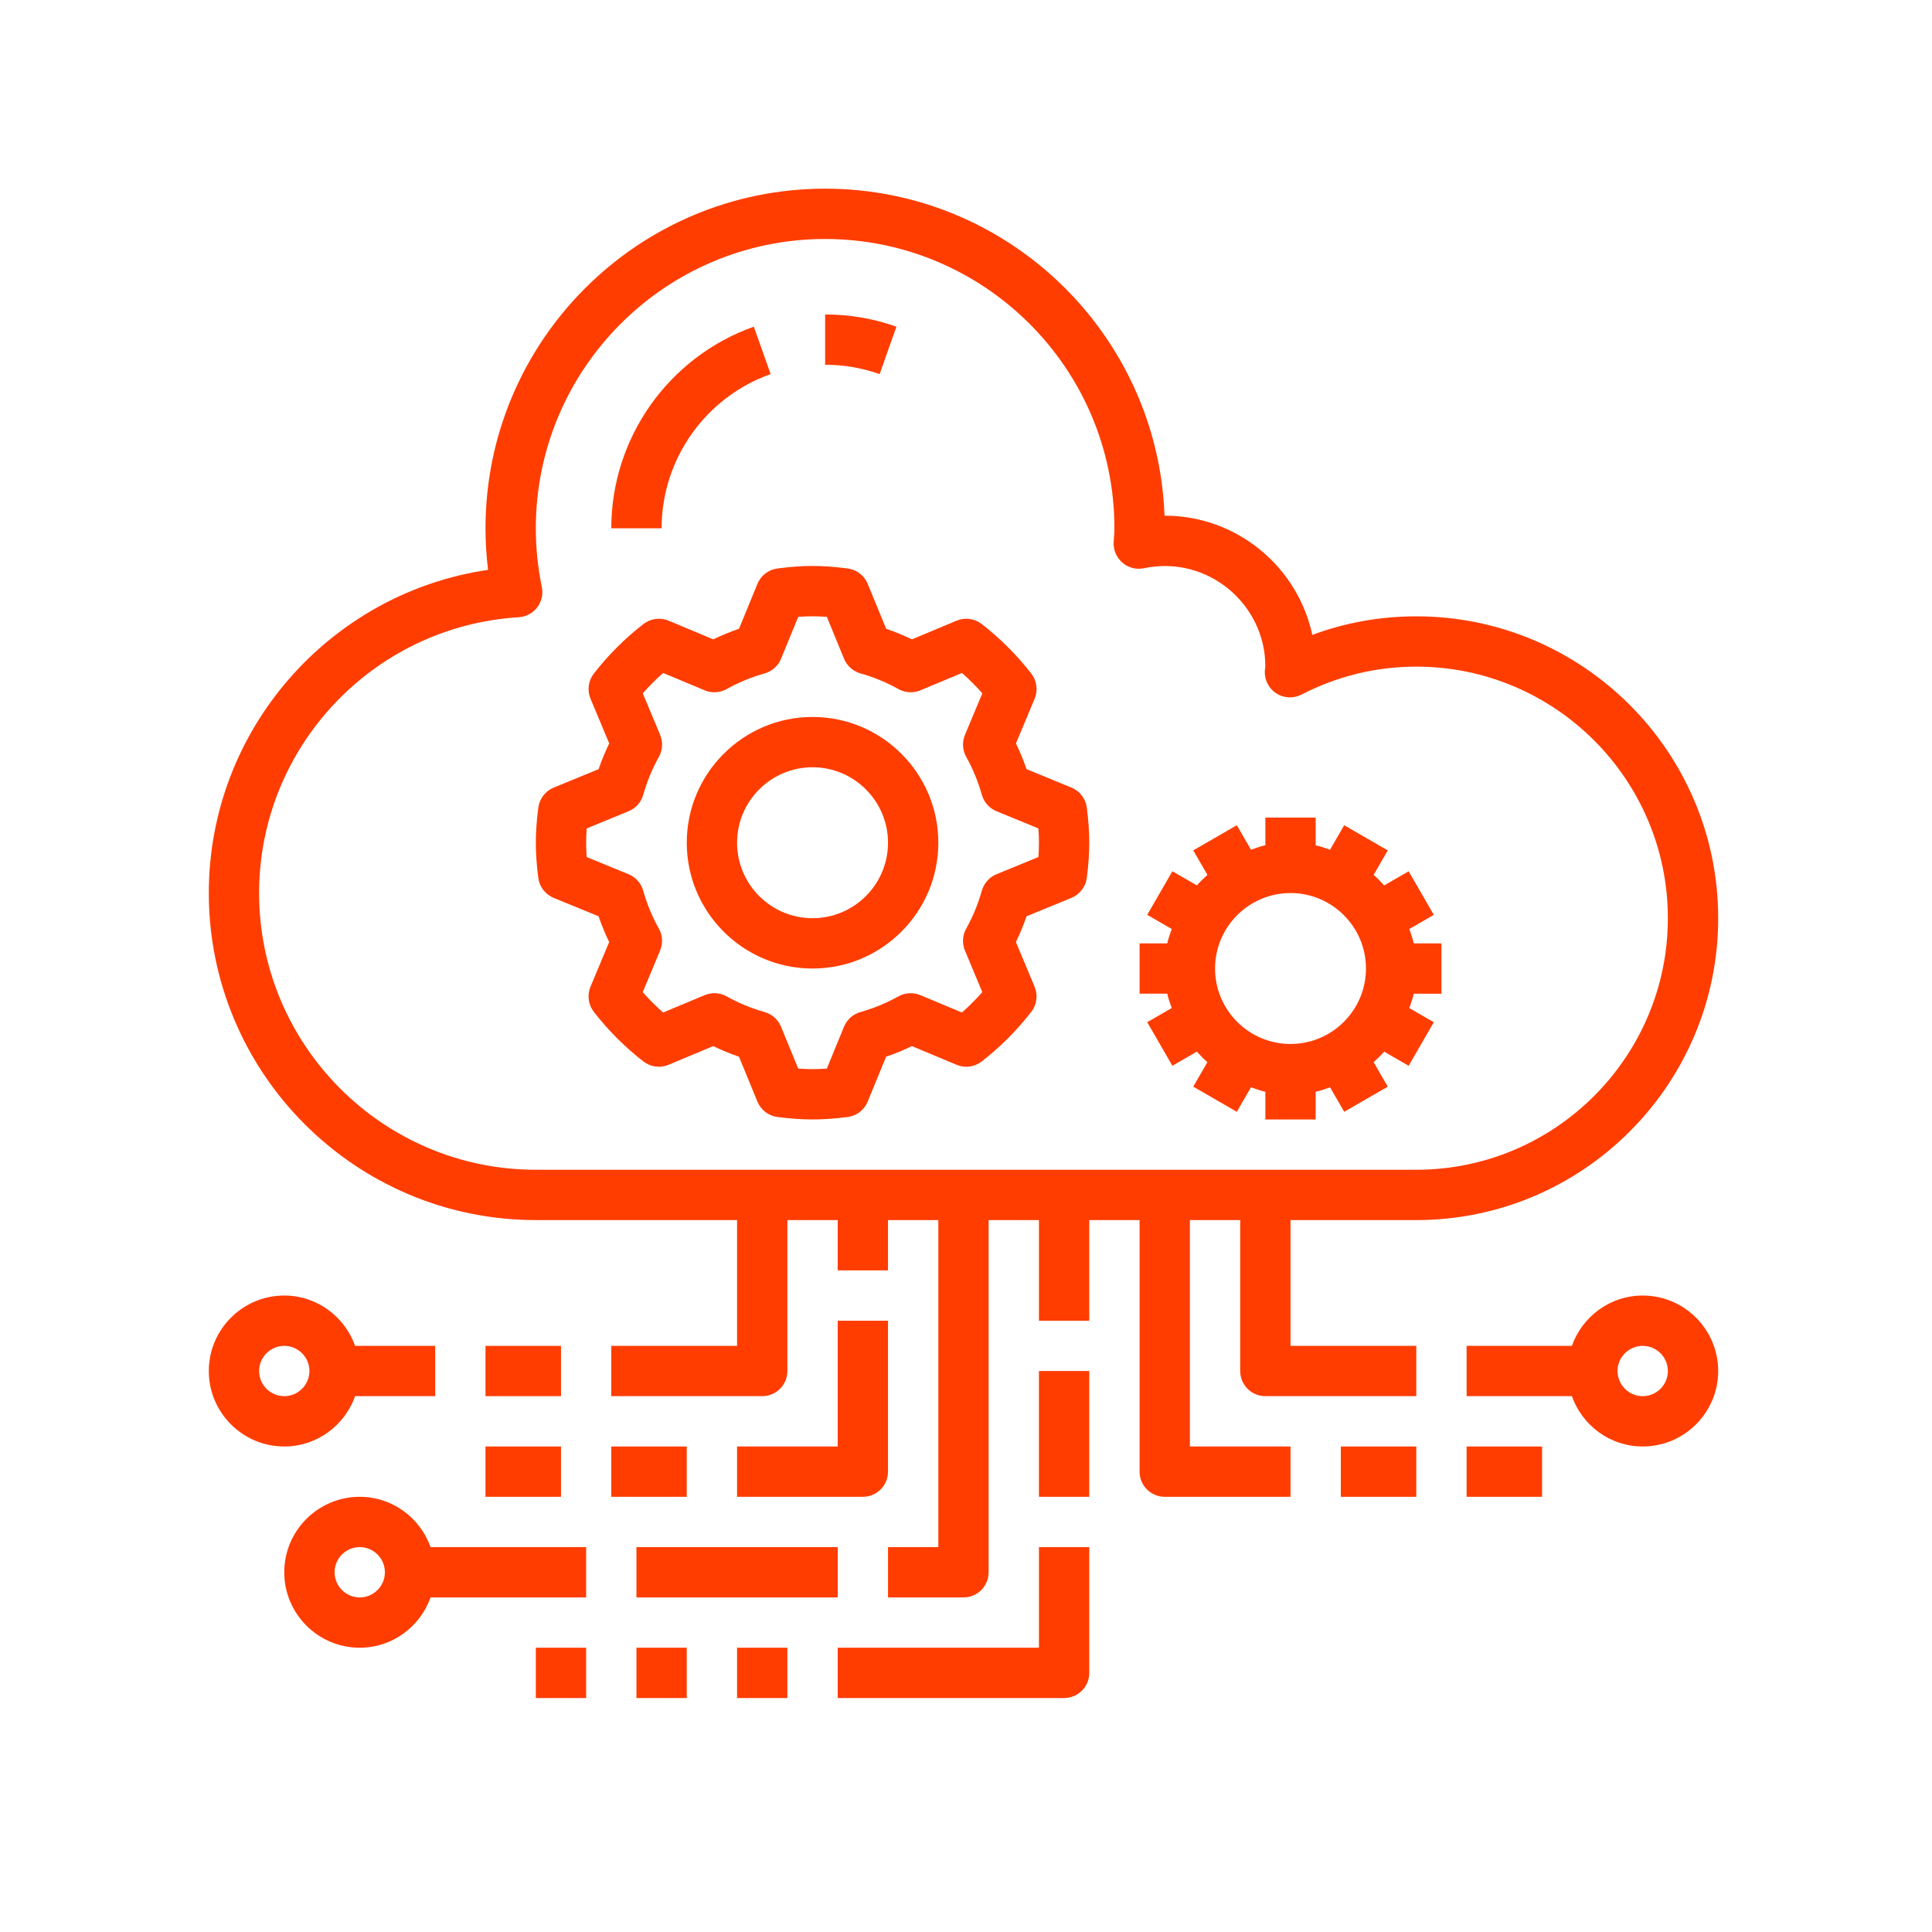 <svg version="1.2" preserveAspectRatio="xMidYMid meet" height="500" viewBox="0 0 375.12 383.04" zoomAndPan="magnify" width="500" xmlns:xlink="http://www.w3.org/1999/xlink" xmlns="http://www.w3.org/2000/svg"><defs><clipPath id="4cc540905a"><path d="M 37.438 37.406 L 336.688 37.406 L 336.688 317 L 37.438 317 Z M 37.438 37.406"></path></clipPath><clipPath id="0ef8468354"><path d="M 102 326 L 113 326 L 113 336.656 L 102 336.656 Z M 102 326"></path></clipPath><clipPath id="435cc32f07"><path d="M 122 326 L 133 326 L 133 336.656 L 122 336.656 Z M 122 326"></path></clipPath><clipPath id="494e844806"><path d="M 142 326 L 153 326 L 153 336.656 L 142 336.656 Z M 142 326"></path></clipPath><clipPath id="5964e4d9d0"><path d="M 162 306 L 212 306 L 212 336.656 L 162 336.656 Z M 162 306"></path></clipPath><clipPath id="9617f0d5e4"><path d="M 37.438 256 L 83 256 L 83 287 L 37.438 287 Z M 37.438 256"></path></clipPath><clipPath id="b8b4d5cdd3"><path d="M 286 256 L 336.688 256 L 336.688 287 L 286 287 Z M 286 256"></path></clipPath></defs><g id="6dd2f191bd"><g clip-path="url(#4cc540905a)" clip-rule="nonzero"><path d="M 276.836 241.895 C 309.84 241.895 336.688 215.047 336.688 182.043 C 336.688 149.043 309.84 122.195 276.836 122.195 C 269.723 122.195 262.816 123.43 256.219 125.875 C 253.32 112.383 241.301 102.242 226.961 102.242 C 226.945 102.242 226.93 102.242 226.918 102.242 C 225.602 66.27 195.926 37.406 159.629 37.406 C 122.504 37.406 92.297 67.609 92.297 104.738 C 92.297 107.492 92.469 110.242 92.801 112.98 C 61.34 117.594 37.438 144.746 37.438 177.055 C 37.438 212.805 66.523 241.895 102.273 241.895 L 142.172 241.895 L 142.172 266.832 L 117.234 266.832 L 117.234 276.805 L 147.16 276.805 C 149.914 276.805 152.148 274.57 152.148 271.82 L 152.148 241.895 L 162.125 241.895 L 162.125 251.867 L 172.098 251.867 L 172.098 241.895 L 182.074 241.895 L 182.074 306.73 L 172.098 306.73 L 172.098 316.707 L 187.062 316.707 C 189.812 316.707 192.047 314.473 192.047 311.719 L 192.047 241.895 L 202.023 241.895 L 202.023 261.844 L 212 261.844 L 212 241.895 L 221.973 241.895 L 221.973 291.77 C 221.973 294.523 224.207 296.758 226.961 296.758 L 251.898 296.758 L 251.898 286.781 L 231.949 286.781 L 231.949 241.895 L 241.922 241.895 L 241.922 271.82 C 241.922 274.57 244.156 276.805 246.91 276.805 L 276.836 276.805 L 276.836 266.832 L 251.898 266.832 L 251.898 241.895 Z M 47.41 177.055 C 47.41 148.164 70.02 124.141 98.883 122.375 C 100.328 122.285 101.66 121.574 102.539 120.43 C 103.414 119.281 103.754 117.805 103.465 116.387 C 102.672 112.562 102.273 108.645 102.273 104.738 C 102.273 73.113 128.004 47.383 159.629 47.383 C 191.254 47.383 216.984 73.113 216.984 104.738 C 216.984 105.293 216.945 105.836 216.906 106.383 L 216.836 107.535 C 216.762 109.078 217.41 110.566 218.582 111.57 C 219.758 112.574 221.336 112.977 222.84 112.656 C 235.516 110.008 246.91 119.836 246.902 132.074 C 246.883 132.234 246.805 132.887 246.801 133.047 C 246.723 134.82 247.594 136.512 249.09 137.477 C 250.586 138.434 252.488 138.527 254.066 137.711 C 261.211 134.035 268.871 132.168 276.836 132.168 C 304.336 132.168 326.711 154.543 326.711 182.043 C 326.711 209.543 304.336 231.918 276.836 231.918 L 102.273 231.918 C 72.023 231.918 47.41 207.305 47.41 177.055 Z M 47.41 177.055" style="stroke:none;fill-rule:nonzero;fill:#ff3d00;fill-opacity:1;"></path></g><path d="M 173.766 64.77 C 169.23 63.16 164.477 62.344 159.629 62.344 L 159.629 72.32 C 163.336 72.32 166.973 72.941 170.434 74.168 Z M 173.766 64.77" style="stroke:none;fill-rule:nonzero;fill:#ff3d00;fill-opacity:1;"></path><path d="M 148.828 74.168 L 145.492 64.77 C 128.594 70.762 117.234 86.824 117.234 104.738 L 127.211 104.738 C 127.211 91.035 135.898 78.754 148.828 74.168 Z M 148.828 74.168" style="stroke:none;fill-rule:nonzero;fill:#ff3d00;fill-opacity:1;"></path><path d="M 208.461 156.148 L 199.566 152.496 C 198.961 150.738 198.258 149.031 197.461 147.391 L 201.164 138.531 C 201.859 136.875 201.605 134.977 200.508 133.555 C 197.664 129.883 194.352 126.574 190.668 123.715 C 189.246 122.617 187.344 122.363 185.691 123.055 L 176.832 126.762 C 175.188 125.965 173.48 125.262 171.727 124.656 L 168.074 115.762 C 167.391 114.098 165.871 112.934 164.09 112.703 C 158.887 112.043 155.395 112.043 150.195 112.703 C 148.414 112.926 146.887 114.094 146.207 115.762 L 142.559 124.656 C 140.801 125.262 139.098 125.965 137.449 126.762 L 128.594 123.055 C 126.941 122.367 125.031 122.617 123.617 123.715 C 119.945 126.559 116.633 129.863 113.773 133.551 C 112.672 134.973 112.422 136.871 113.117 138.531 L 116.824 147.391 C 116.023 149.035 115.32 150.742 114.719 152.496 L 105.82 156.148 C 104.16 156.832 102.992 158.352 102.762 160.133 C 102.43 162.73 102.273 164.941 102.273 167.082 C 102.273 169.223 102.43 171.43 102.758 174.027 C 102.98 175.809 104.148 177.336 105.816 178.016 L 114.711 181.664 C 115.316 183.422 116.02 185.125 116.816 186.773 L 113.113 195.629 C 112.418 197.285 112.672 199.188 113.77 200.605 C 116.613 204.277 119.918 207.59 123.605 210.449 C 125.027 211.551 126.934 211.801 128.586 211.105 L 137.445 207.398 C 139.09 208.199 140.797 208.902 142.555 209.504 L 146.203 218.402 C 146.887 220.062 148.406 221.23 150.188 221.461 C 152.789 221.789 154.996 221.945 157.137 221.945 C 159.277 221.945 161.484 221.789 164.082 221.461 C 165.863 221.234 167.391 220.07 168.07 218.402 L 171.719 209.504 C 173.48 208.902 175.188 208.199 176.828 207.398 L 185.684 211.105 C 187.34 211.801 189.242 211.551 190.664 210.449 C 194.344 207.602 197.648 204.289 200.504 200.605 C 201.605 199.188 201.855 197.285 201.16 195.629 L 197.457 186.773 C 198.254 185.125 198.957 183.422 199.559 181.664 L 208.457 178.016 C 210.117 177.332 211.285 175.809 211.516 174.027 C 211.844 171.43 212 169.223 212 167.082 C 212 164.941 211.844 162.73 211.516 160.133 C 211.289 158.352 210.125 156.828 208.461 156.148 Z M 201.914 169.918 L 193.609 173.324 C 192.195 173.91 191.121 175.105 190.703 176.582 C 189.949 179.246 188.906 181.773 187.602 184.105 C 186.852 185.441 186.762 187.047 187.352 188.461 L 190.793 196.703 C 189.531 198.133 188.184 199.48 186.754 200.742 L 178.512 197.301 C 177.098 196.707 175.488 196.801 174.148 197.551 C 171.828 198.852 169.301 199.895 166.633 200.648 C 165.16 201.066 163.961 202.137 163.375 203.555 L 159.969 211.859 C 157.973 212.004 156.293 212.004 154.293 211.859 L 150.887 203.555 C 150.305 202.137 149.105 201.066 147.629 200.648 C 144.965 199.895 142.438 198.852 140.109 197.543 C 138.773 196.797 137.168 196.707 135.75 197.297 L 127.512 200.742 C 126.078 199.48 124.727 198.133 123.469 196.703 L 126.91 188.461 C 127.504 187.047 127.414 185.441 126.664 184.105 C 125.355 181.773 124.312 179.242 123.559 176.582 C 123.141 175.109 122.07 173.91 120.652 173.324 L 112.348 169.918 C 112.285 168.922 112.25 167.988 112.25 167.082 C 112.25 166.172 112.285 165.242 112.359 164.242 L 120.664 160.836 C 122.078 160.254 123.152 159.055 123.57 157.578 C 124.324 154.918 125.367 152.387 126.672 150.059 C 127.422 148.723 127.512 147.117 126.922 145.699 L 123.477 137.461 C 124.738 136.027 126.086 134.676 127.516 133.422 L 135.754 136.863 C 137.168 137.457 138.777 137.359 140.113 136.613 C 142.441 135.305 144.977 134.262 147.637 133.512 C 149.105 133.09 150.309 132.02 150.891 130.602 L 154.297 122.297 C 156.293 122.152 157.973 122.152 159.973 122.297 L 163.379 130.602 C 163.965 132.02 165.16 133.09 166.637 133.512 C 169.301 134.262 171.828 135.305 174.16 136.613 C 175.496 137.359 177.105 137.449 178.52 136.863 L 186.758 133.422 C 188.188 134.684 189.539 136.027 190.797 137.461 L 187.355 145.699 C 186.762 147.117 186.855 148.723 187.605 150.062 C 188.906 152.383 189.949 154.91 190.703 157.578 C 191.121 159.051 192.195 160.254 193.609 160.836 L 201.914 164.242 C 201.988 165.242 202.023 166.172 202.023 167.082 C 202.023 167.988 201.988 168.922 201.914 169.918 Z M 201.914 169.918" style="stroke:none;fill-rule:nonzero;fill:#ff3d00;fill-opacity:1;"></path><path d="M 270.469 208.504 L 275.32 211.305 L 280.309 202.668 L 275.449 199.863 C 275.766 198.922 276.129 198 276.332 197.012 L 281.824 197.012 L 281.824 187.035 L 276.332 187.035 C 276.133 186.047 275.77 185.125 275.449 184.184 L 280.309 181.379 L 275.32 172.742 L 270.469 175.547 C 269.809 174.809 269.121 174.113 268.379 173.457 L 271.18 168.602 L 262.543 163.613 L 259.738 168.473 C 258.797 168.16 257.875 167.793 256.887 167.59 L 256.887 162.094 L 246.91 162.094 L 246.91 167.586 C 245.922 167.785 245 168.148 244.059 168.469 L 241.254 163.609 L 232.617 168.598 L 235.422 173.449 C 234.684 174.109 233.988 174.797 233.332 175.539 L 228.477 172.738 L 223.488 181.375 L 228.348 184.18 C 228.035 185.121 227.668 186.043 227.465 187.031 L 221.973 187.031 L 221.973 197.008 L 227.465 197.008 C 227.664 197.992 228.027 198.918 228.348 199.859 L 223.488 202.66 L 228.477 211.301 L 233.332 208.496 C 233.988 209.234 234.676 209.93 235.422 210.586 L 232.617 215.441 L 241.254 220.426 L 244.059 215.57 C 245 215.883 245.922 216.246 246.91 216.453 L 246.91 221.945 L 256.887 221.945 L 256.887 216.453 C 257.875 216.254 258.797 215.891 259.738 215.57 L 262.543 220.426 L 271.18 215.441 L 268.379 210.586 C 269.121 209.93 269.809 209.242 270.469 208.504 Z M 251.898 206.98 C 243.648 206.98 236.938 200.27 236.938 192.02 C 236.938 183.77 243.648 177.055 251.898 177.055 C 260.148 177.055 266.859 183.77 266.859 192.02 C 266.859 200.27 260.148 206.98 251.898 206.98 Z M 251.898 206.98" style="stroke:none;fill-rule:nonzero;fill:#ff3d00;fill-opacity:1;"></path><path d="M 157.137 142.145 C 143.387 142.145 132.199 153.332 132.199 167.082 C 132.199 180.832 143.387 192.02 157.137 192.02 C 170.887 192.02 182.074 180.832 182.074 167.082 C 182.074 153.332 170.887 142.145 157.137 142.145 Z M 157.137 182.043 C 148.887 182.043 142.172 175.332 142.172 167.082 C 142.172 158.832 148.887 152.117 157.137 152.117 C 165.387 152.117 172.098 158.832 172.098 167.082 C 172.098 175.332 165.387 182.043 157.137 182.043 Z M 157.137 182.043" style="stroke:none;fill-rule:nonzero;fill:#ff3d00;fill-opacity:1;"></path><path d="M 92.297 266.832 L 107.262 266.832 L 107.262 276.805 L 92.297 276.805 Z M 92.297 266.832" style="stroke:none;fill-rule:nonzero;fill:#ff3d00;fill-opacity:1;"></path><path d="M 172.098 291.77 L 172.098 261.844 L 162.125 261.844 L 162.125 286.781 L 142.172 286.781 L 142.172 296.758 L 167.109 296.758 C 169.863 296.758 172.098 294.523 172.098 291.77 Z M 172.098 291.77" style="stroke:none;fill-rule:nonzero;fill:#ff3d00;fill-opacity:1;"></path><path d="M 117.234 286.781 L 132.199 286.781 L 132.199 296.758 L 117.234 296.758 Z M 117.234 286.781" style="stroke:none;fill-rule:nonzero;fill:#ff3d00;fill-opacity:1;"></path><path d="M 92.297 286.781 L 107.262 286.781 L 107.262 296.758 L 92.297 296.758 Z M 92.297 286.781" style="stroke:none;fill-rule:nonzero;fill:#ff3d00;fill-opacity:1;"></path><path d="M 122.223 306.73 L 162.125 306.73 L 162.125 316.707 L 122.223 316.707 Z M 122.223 306.73" style="stroke:none;fill-rule:nonzero;fill:#ff3d00;fill-opacity:1;"></path><g clip-path="url(#0ef8468354)" clip-rule="nonzero"><path d="M 102.273 326.68 L 112.25 326.68 L 112.25 336.656 L 102.273 336.656 Z M 102.273 326.68" style="stroke:none;fill-rule:nonzero;fill:#ff3d00;fill-opacity:1;"></path></g><g clip-path="url(#435cc32f07)" clip-rule="nonzero"><path d="M 122.223 326.68 L 132.199 326.68 L 132.199 336.656 L 122.223 336.656 Z M 122.223 326.68" style="stroke:none;fill-rule:nonzero;fill:#ff3d00;fill-opacity:1;"></path></g><g clip-path="url(#494e844806)" clip-rule="nonzero"><path d="M 142.172 326.68 L 152.148 326.68 L 152.148 336.656 L 142.172 336.656 Z M 142.172 326.68" style="stroke:none;fill-rule:nonzero;fill:#ff3d00;fill-opacity:1;"></path></g><g clip-path="url(#5964e4d9d0)" clip-rule="nonzero"><path d="M 202.023 326.68 L 162.125 326.68 L 162.125 336.656 L 207.012 336.656 C 209.766 336.656 212 334.422 212 331.668 L 212 306.73 L 202.023 306.73 Z M 202.023 326.68" style="stroke:none;fill-rule:nonzero;fill:#ff3d00;fill-opacity:1;"></path></g><path d="M 202.023 271.82 L 212 271.82 L 212 296.758 L 202.023 296.758 Z M 202.023 271.82" style="stroke:none;fill-rule:nonzero;fill:#ff3d00;fill-opacity:1;"></path><g clip-path="url(#9617f0d5e4)" clip-rule="nonzero"><path d="M 66.445 276.805 L 82.324 276.805 L 82.324 266.832 L 66.445 266.832 C 64.379 261.039 58.891 256.855 52.398 256.855 C 44.148 256.855 37.438 263.57 37.438 271.82 C 37.438 280.066 44.148 286.781 52.398 286.781 C 58.891 286.781 64.379 282.598 66.445 276.805 Z M 47.41 271.82 C 47.41 269.07 49.652 266.832 52.398 266.832 C 55.148 266.832 57.387 269.07 57.387 271.82 C 57.387 274.566 55.148 276.805 52.398 276.805 C 49.652 276.805 47.41 274.566 47.41 271.82 Z M 47.41 271.82" style="stroke:none;fill-rule:nonzero;fill:#ff3d00;fill-opacity:1;"></path></g><path d="M 261.875 286.781 L 276.836 286.781 L 276.836 296.758 L 261.875 296.758 Z M 261.875 286.781" style="stroke:none;fill-rule:nonzero;fill:#ff3d00;fill-opacity:1;"></path><path d="M 286.812 286.781 L 301.773 286.781 L 301.773 296.758 L 286.812 296.758 Z M 286.812 286.781" style="stroke:none;fill-rule:nonzero;fill:#ff3d00;fill-opacity:1;"></path><g clip-path="url(#b8b4d5cdd3)" clip-rule="nonzero"><path d="M 321.723 256.855 C 315.23 256.855 309.742 261.039 307.68 266.832 L 286.812 266.832 L 286.812 276.805 L 307.68 276.805 C 309.742 282.598 315.23 286.781 321.723 286.781 C 329.973 286.781 336.688 280.066 336.688 271.82 C 336.688 263.57 329.973 256.855 321.723 256.855 Z M 321.723 276.805 C 318.977 276.805 316.734 274.566 316.734 271.82 C 316.734 269.07 318.977 266.832 321.723 266.832 C 324.473 266.832 326.711 269.07 326.711 271.82 C 326.711 274.566 324.473 276.805 321.723 276.805 Z M 321.723 276.805" style="stroke:none;fill-rule:nonzero;fill:#ff3d00;fill-opacity:1;"></path></g><path d="M 67.359 296.758 C 59.113 296.758 52.398 303.469 52.398 311.719 C 52.398 319.969 59.113 326.68 67.359 326.68 C 73.855 326.68 79.34 322.496 81.406 316.707 L 112.25 316.707 L 112.25 306.73 L 81.406 306.73 C 79.34 300.941 73.855 296.758 67.359 296.758 Z M 67.359 316.707 C 64.613 316.707 62.375 314.469 62.375 311.719 C 62.375 308.969 64.613 306.73 67.359 306.73 C 70.109 306.73 72.348 308.969 72.348 311.719 C 72.348 314.469 70.109 316.707 67.359 316.707 Z M 67.359 316.707" style="stroke:none;fill-rule:nonzero;fill:#ff3d00;fill-opacity:1;"></path></g></svg>